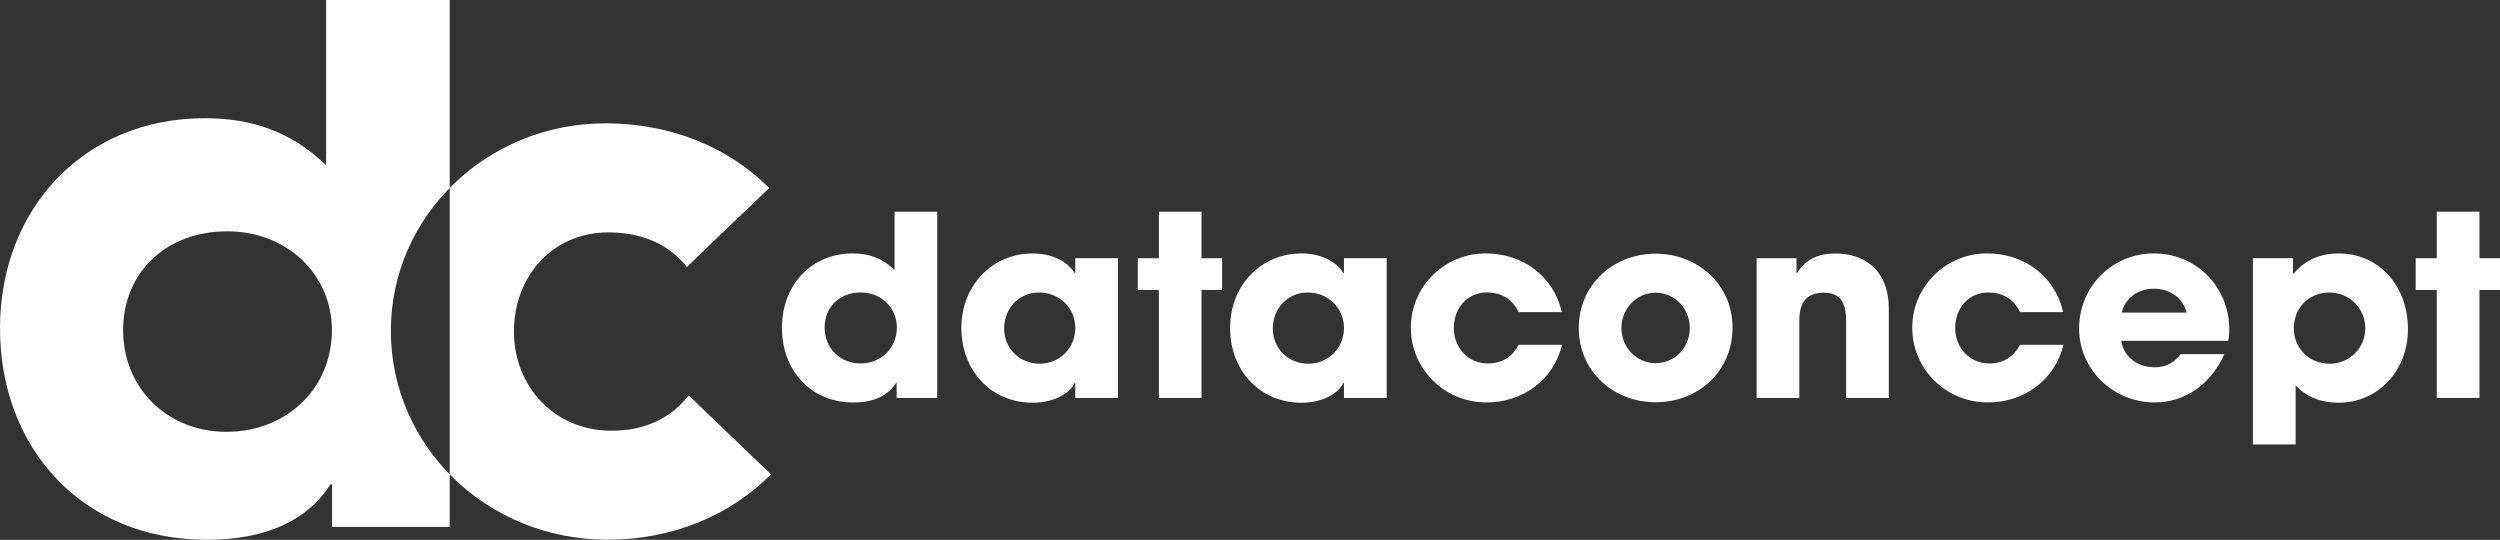 <svg width="88" height="19" viewBox="0 0 88 19" fill="none" xmlns="http://www.w3.org/2000/svg">
<rect x="0" y="0" width="88" height="19" fill="#333333" stroke="none"/>
<g clip-path="url(#clip0_2001_62)">
<path fill-rule="evenodd" clip-rule="evenodd" d="M32.991 14.007H31.561V13.476H31.542C31.262 13.928 30.755 14.167 30.039 14.167C28.519 14.167 27.524 13.024 27.524 11.535C27.524 10.046 28.547 8.921 30.013 8.921C30.593 8.921 31.062 9.089 31.488 9.505V7.45H32.991V14.007ZM30.285 12.793C31.018 12.793 31.57 12.253 31.57 11.526C31.57 10.844 31.036 10.295 30.294 10.295C29.552 10.295 29.027 10.809 29.027 11.526C29.027 12.244 29.561 12.793 30.285 12.793ZM39.353 14.007H37.85V13.476H37.832C37.615 13.909 37.018 14.176 36.356 14.176C34.872 14.176 33.841 13.033 33.841 11.544C33.841 10.055 34.918 8.921 36.356 8.921C36.972 8.921 37.542 9.16 37.832 9.612H37.85V9.089H39.353V14.006V14.007ZM36.593 12.803C37.299 12.803 37.851 12.254 37.851 11.545C37.851 10.836 37.281 10.296 36.575 10.296C35.87 10.296 35.345 10.854 35.345 11.562C35.345 12.271 35.897 12.803 36.594 12.803H36.593ZM42.294 14.007H40.792V10.206H40.05V9.09H40.792V7.451H42.294V9.09H43.019V10.206H42.294V14.007ZM48.811 14.007H47.308V13.476H47.29C47.073 13.909 46.476 14.176 45.815 14.176C44.33 14.176 43.299 13.033 43.299 11.544C43.299 10.055 44.376 8.921 45.815 8.921C46.43 8.921 47.001 9.16 47.29 9.612H47.308V9.089H48.811V14.006V14.007ZM46.051 12.803C46.757 12.803 47.309 12.254 47.309 11.545C47.309 10.836 46.739 10.296 46.034 10.296C45.329 10.296 44.803 10.854 44.803 11.562C44.803 12.271 45.355 12.803 46.052 12.803H46.051ZM54.974 10.986H53.454C53.237 10.525 52.848 10.295 52.332 10.295C51.645 10.295 51.174 10.853 51.174 11.544C51.174 12.235 51.672 12.793 52.369 12.793C52.875 12.793 53.229 12.563 53.455 12.137H54.984C54.686 13.369 53.609 14.166 52.323 14.166C50.839 14.166 49.662 12.987 49.662 11.534C49.662 10.081 50.848 8.92 52.296 8.92C53.617 8.92 54.694 9.735 54.974 10.985V10.986ZM60.985 11.526C60.985 13.068 59.789 14.158 58.279 14.158C56.767 14.158 55.572 13.051 55.572 11.544C55.572 10.037 56.776 8.93 58.279 8.93C59.781 8.93 60.985 10.037 60.985 11.525V11.526ZM58.279 12.784C58.984 12.784 59.482 12.2 59.482 11.544C59.482 10.888 58.975 10.303 58.269 10.303C57.609 10.303 57.074 10.87 57.074 11.544C57.074 12.218 57.599 12.784 58.277 12.784H58.279ZM66.487 14.007H64.984V11.279C64.984 10.614 64.748 10.304 64.196 10.304C63.59 10.304 63.336 10.632 63.336 11.297V14.008H61.833V9.091H63.236V9.614H63.255C63.572 9.109 64.015 8.923 64.621 8.923C65.526 8.923 66.486 9.419 66.486 10.872V14.008L66.487 14.007ZM72.623 10.986H71.103C70.886 10.525 70.497 10.295 69.981 10.295C69.293 10.295 68.823 10.853 68.823 11.544C68.823 12.235 69.321 12.793 70.018 12.793C70.524 12.793 70.878 12.563 71.104 12.137H72.633C72.335 13.369 71.258 14.166 69.972 14.166C68.488 14.166 67.311 12.987 67.311 11.534C67.311 10.081 68.497 8.92 69.945 8.92C71.266 8.92 72.343 9.735 72.623 10.985V10.986ZM78.434 11.996H74.669C74.751 12.554 75.231 12.927 75.846 12.927C76.253 12.927 76.515 12.776 76.76 12.465H78.298C77.818 13.537 76.904 14.166 75.846 14.166C74.398 14.166 73.185 13.023 73.185 11.561C73.185 10.098 74.343 8.92 75.818 8.92C77.294 8.92 78.471 10.08 78.471 11.605C78.471 11.747 78.461 11.861 78.434 11.994V11.996ZM74.686 11.004H76.967C76.849 10.499 76.396 10.162 75.817 10.162C75.274 10.162 74.804 10.482 74.686 11.004ZM80.805 15.646H79.302V9.089H80.714V9.63H80.742C81.14 9.142 81.692 8.921 82.317 8.921C83.747 8.921 84.76 10.063 84.76 11.597C84.76 12.997 83.755 14.175 82.317 14.175C81.729 14.175 81.212 13.998 80.806 13.564V15.646H80.805ZM82 12.803C82.715 12.803 83.258 12.236 83.258 11.554C83.258 10.871 82.715 10.296 81.991 10.296C81.266 10.296 80.742 10.845 80.742 11.554C80.742 12.263 81.285 12.803 82 12.803ZM87.277 14.007H85.774V10.206H85.032V9.09H85.774V7.451H87.277V9.09H88.001V10.206H87.277V14.007Z" fill="white"/>
<path fill-rule="evenodd" clip-rule="evenodd" d="M15.829 18.549H11.688V17.045H11.636C10.825 18.323 9.356 19 7.286 19C2.882 19 0 15.766 0 11.556C0 7.345 2.962 4.161 7.207 4.161C8.885 4.161 10.248 4.637 11.48 5.816V0H15.83V18.549H15.829ZM7.97 15.2C10.088 15.2 11.683 13.674 11.683 11.621C11.683 9.694 10.14 8.142 7.995 8.142C5.85 8.142 4.333 9.594 4.333 11.621C4.333 13.649 5.877 15.2 7.969 15.2H7.97ZM24.182 9.397C23.531 8.586 22.585 8.18 21.412 8.18C19.44 8.18 18.09 9.739 18.09 11.67C18.09 13.601 19.517 15.161 21.515 15.161C22.707 15.161 23.601 14.728 24.243 13.917C24.409 14.082 26.568 16.15 27.138 16.695C25.703 18.151 23.658 18.998 21.386 18.998C17.13 18.998 13.758 15.705 13.758 11.645C13.758 7.584 17.157 4.341 21.309 4.341C23.607 4.341 25.647 5.18 27.076 6.619C26.185 7.466 24.457 9.121 24.183 9.396L24.182 9.397Z" fill="white"/>
</g>
<defs>
<clipPath id="clip0_2001_62">
<rect width="88" height="19" fill="white"/>
</clipPath>
</defs>
</svg>
